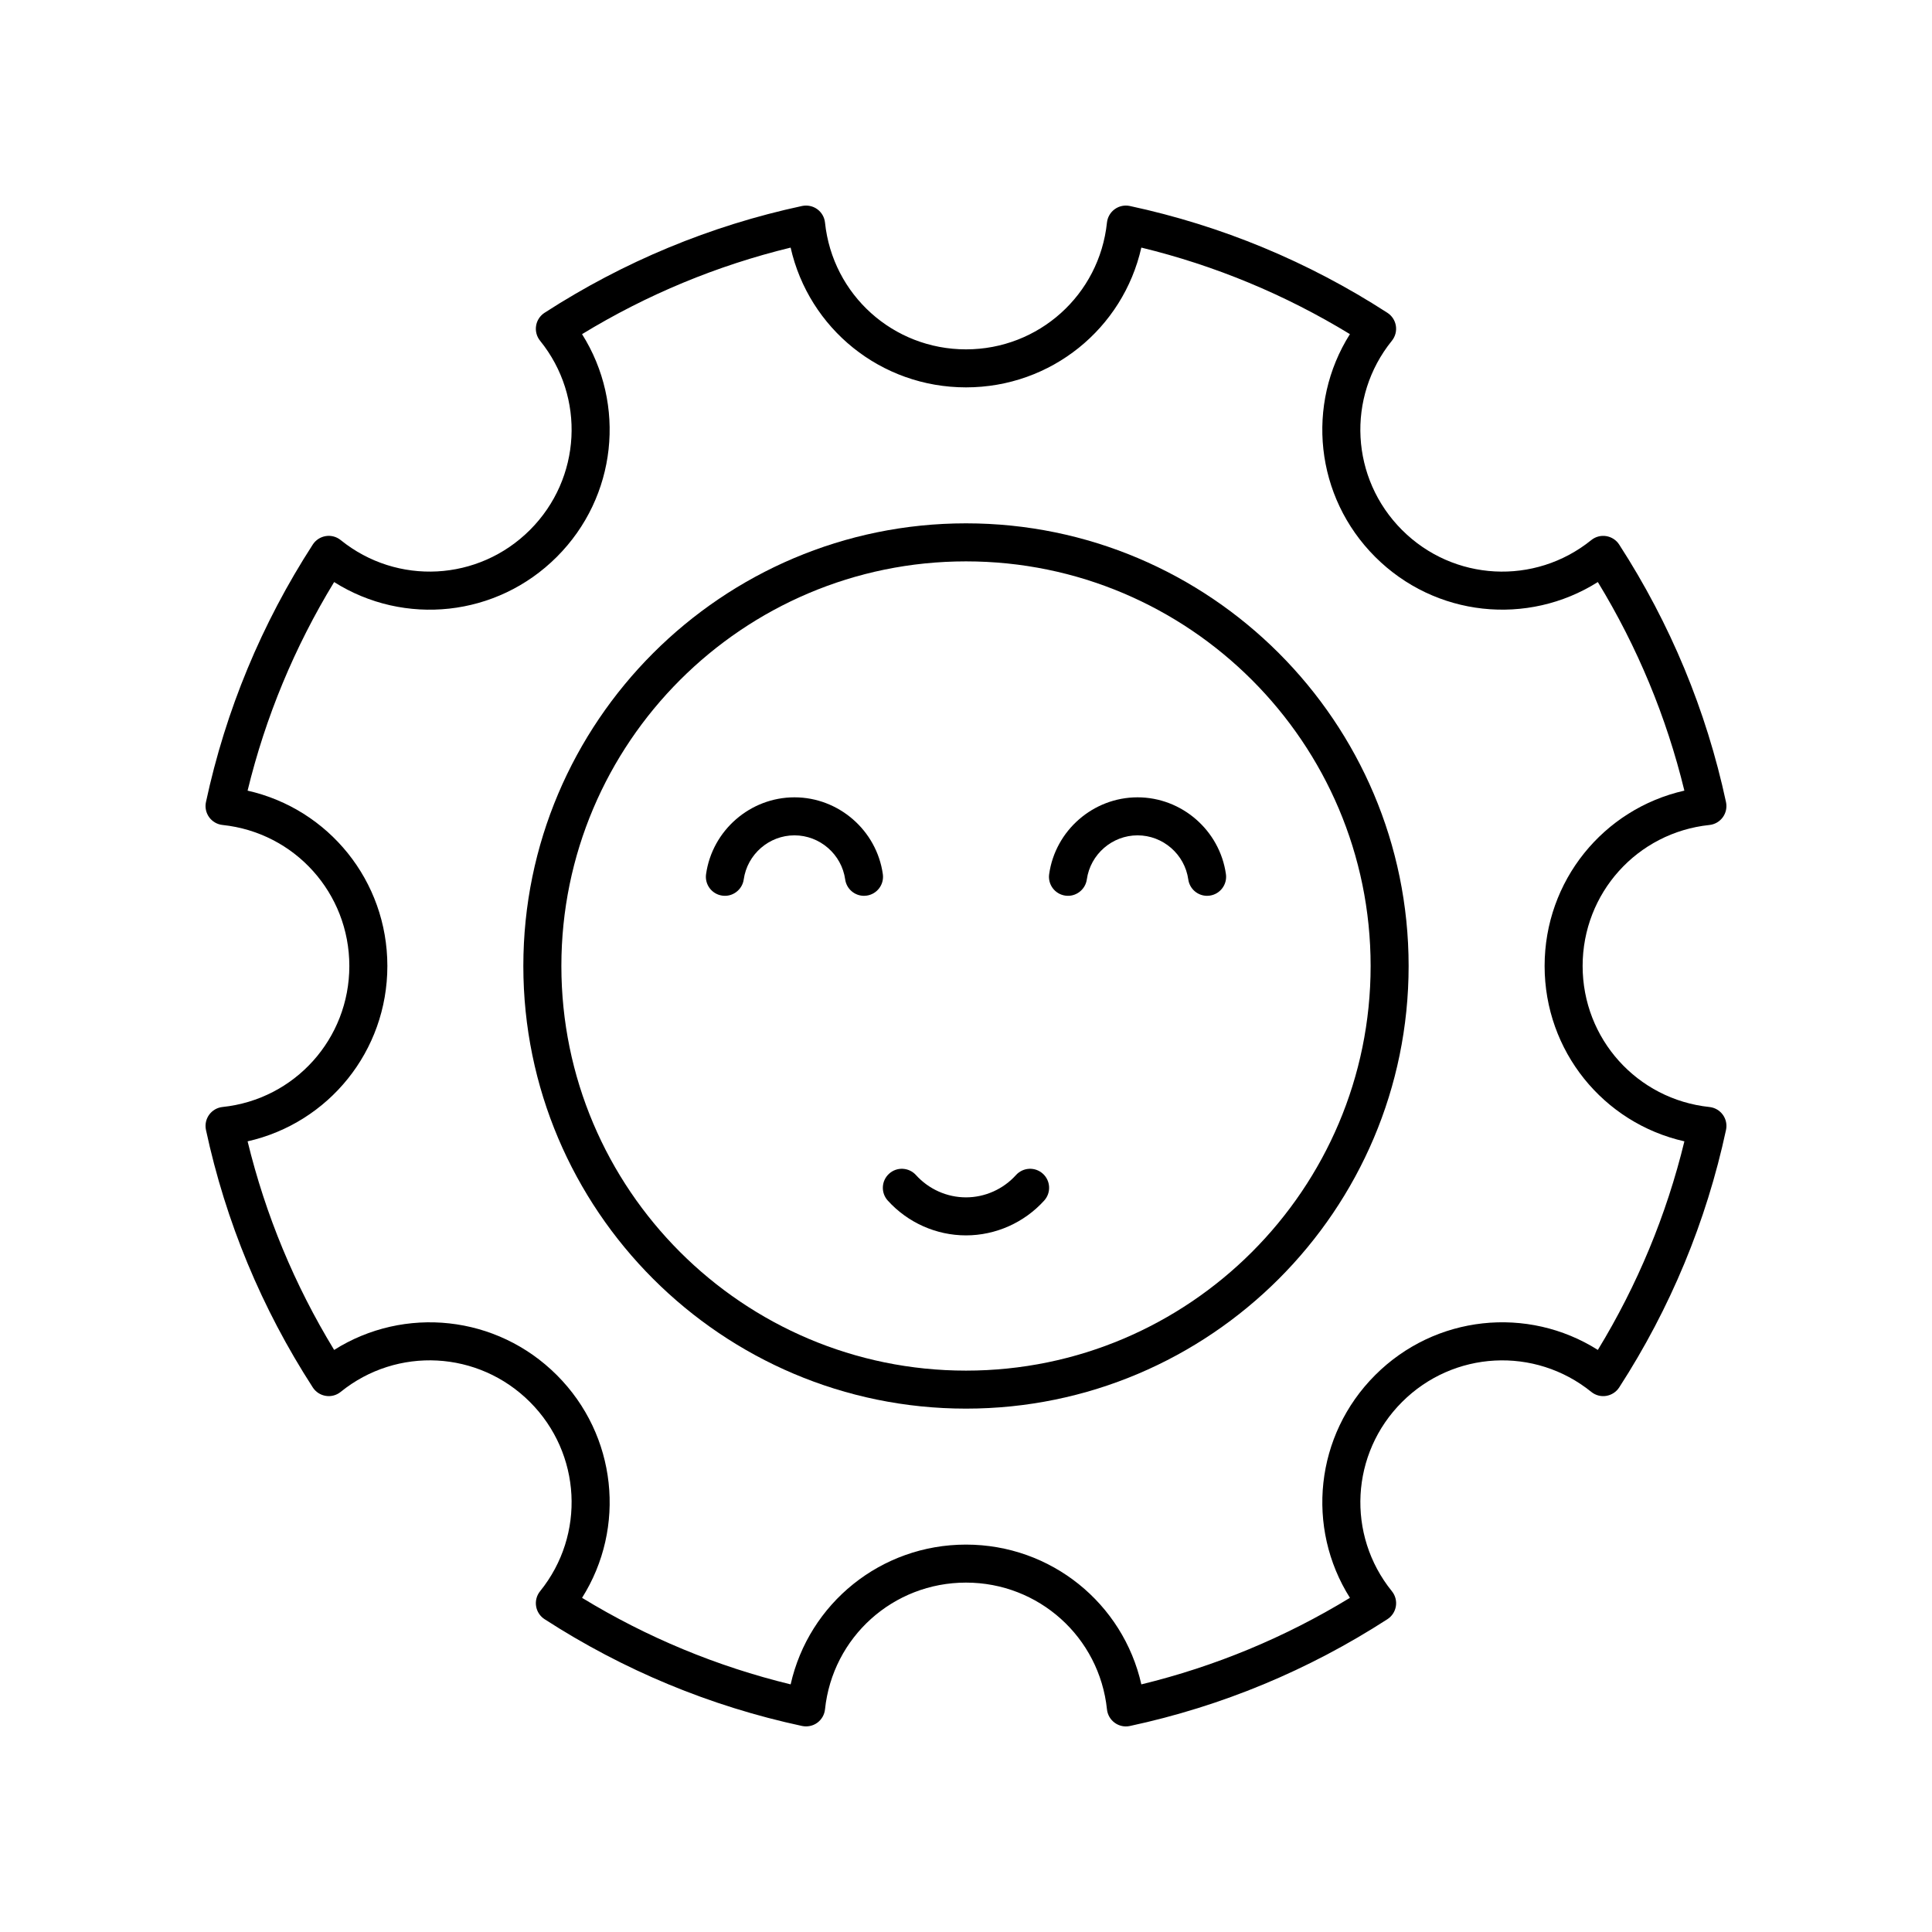<?xml version="1.0" encoding="UTF-8"?>
<!-- Uploaded to: SVG Repo, www.svgrepo.com, Generator: SVG Repo Mixer Tools -->
<svg fill="#000000" width="800px" height="800px" version="1.1" viewBox="144 144 512 512" xmlns="http://www.w3.org/2000/svg">
 <g>
  <path d="m597.01 362.63c1.422-0.148 2.715-0.895 3.551-2.051 0.84-1.156 1.145-2.617 0.848-4.016-5.219-24.305-14.742-47.266-28.309-68.25-0.773-1.199-2.023-2.012-3.438-2.238-1.391-0.23-2.848 0.152-3.961 1.059-14.973 12.082-36.535 10.941-50.156-2.688-13.625-13.625-14.777-35.188-2.68-50.148 0.898-1.113 1.281-2.555 1.055-3.965-0.223-1.406-1.039-2.656-2.238-3.434-20.977-13.566-43.941-23.09-68.254-28.309-1.406-0.297-2.856 0.004-4.016 0.848-1.156 0.836-1.902 2.129-2.055 3.551-2.012 19.148-18.078 33.594-37.359 33.594-19.285 0-35.352-14.445-37.363-33.598-0.148-1.422-0.898-2.715-2.055-3.551s-2.609-1.133-4.016-0.848c-24.312 5.219-47.277 14.746-68.254 28.309-1.199 0.777-2.016 2.027-2.238 3.434-0.227 1.41 0.156 2.856 1.055 3.965 12.098 14.961 10.945 36.527-2.68 50.148-13.629 13.629-35.191 14.773-50.156 2.688-1.113-0.906-2.559-1.289-3.961-1.059-1.41 0.227-2.66 1.039-3.438 2.238-13.566 20.984-23.09 43.945-28.309 68.25-0.301 1.398 0.008 2.859 0.848 4.016s2.129 1.902 3.551 2.051c19.156 2.019 33.598 18.082 33.598 37.371 0 19.285-14.441 35.352-33.598 37.367-1.422 0.148-2.715 0.895-3.551 2.051-0.84 1.156-1.145 2.617-0.848 4.016 5.219 24.305 14.742 47.266 28.309 68.25 0.773 1.199 2.023 2.012 3.438 2.238 1.402 0.234 2.848-0.152 3.961-1.059 14.965-12.094 36.527-10.941 50.156 2.688 13.625 13.625 14.777 35.188 2.68 50.148-0.898 1.113-1.281 2.555-1.055 3.965 0.223 1.406 1.039 2.656 2.238 3.434 20.977 13.566 43.941 23.09 68.254 28.309 1.398 0.285 2.856-0.004 4.016-0.848 1.156-0.836 1.902-2.129 2.055-3.551 2.012-19.152 18.074-33.598 37.363-33.598 19.285 0 35.348 14.445 37.363 33.598 0.148 1.422 0.898 2.715 2.055 3.551 0.867 0.633 1.902 0.965 2.957 0.965 0.352 0 0.707-0.039 1.059-0.113 24.312-5.219 47.277-14.746 68.254-28.309 1.199-0.777 2.016-2.027 2.238-3.434 0.227-1.41-0.156-2.856-1.055-3.965-12.098-14.961-10.945-36.527 2.68-50.148 13.625-13.629 35.188-14.773 50.156-2.688 1.113 0.906 2.566 1.293 3.961 1.059 1.41-0.227 2.66-1.039 3.438-2.238 13.566-20.984 23.09-43.945 28.309-68.25 0.301-1.398-0.008-2.859-0.848-4.016s-2.129-1.902-3.551-2.051c-19.16-2.023-33.602-18.086-33.602-37.371 0-19.289 14.441-35.352 33.598-37.367zm-43.672 37.367c0 22.547 15.574 41.625 37.043 46.469-4.742 19.504-12.441 38.055-22.934 55.277-18.602-11.742-43.094-9.254-59.02 6.68-15.93 15.93-18.414 40.418-6.68 59.02-17.215 10.496-35.766 18.188-55.277 22.934-4.852-21.473-23.93-37.043-46.473-37.043-22.547 0-41.625 15.57-46.469 37.043-19.512-4.742-38.062-12.438-55.277-22.934 11.734-18.602 9.25-43.09-6.68-59.02-15.926-15.93-40.41-18.414-59.02-6.68-10.496-17.219-18.191-35.773-22.934-55.277 21.465-4.848 37.039-23.922 37.039-46.469s-15.574-41.625-37.043-46.469c4.742-19.504 12.441-38.055 22.934-55.277 18.605 11.742 43.094 9.254 59.02-6.68 15.93-15.93 18.414-40.418 6.68-59.02 17.215-10.496 35.766-18.188 55.277-22.934 4.848 21.469 23.922 37.039 46.473 37.039 22.547 0 41.621-15.57 46.469-37.043 19.512 4.742 38.062 12.438 55.277 22.934-11.734 18.602-9.25 43.09 6.68 59.02 15.926 15.93 40.41 18.414 59.02 6.68 10.496 17.219 18.191 35.773 22.934 55.277-21.465 4.848-37.039 23.922-37.039 46.473z"/>
  <path d="m400 282.69c-64.684 0-117.31 52.625-117.31 117.31s52.625 117.3 117.31 117.3 117.3-52.621 117.3-117.3-52.621-117.31-117.3-117.31zm0 224.54c-59.129 0-107.23-48.102-107.23-107.23-0.004-59.129 48.102-107.23 107.23-107.23s107.23 48.105 107.23 107.23-48.102 107.23-107.23 107.23z"/>
  <path d="m354.54 355.3c-11.719 0-21.789 8.754-23.426 20.359-0.391 2.754 1.531 5.305 4.289 5.691 2.715 0.402 5.301-1.531 5.691-4.285 0.938-6.668 6.719-11.691 13.445-11.691 6.727 0 12.508 5.023 13.445 11.691 0.355 2.516 2.512 4.336 4.981 4.336 0.234 0 0.473-0.016 0.707-0.051 2.758-0.391 4.676-2.938 4.289-5.691-1.633-11.605-11.703-20.359-23.422-20.359z"/>
  <path d="m445.46 355.3c-11.719 0-21.789 8.754-23.422 20.359-0.391 2.754 1.531 5.305 4.289 5.691 2.703 0.402 5.305-1.531 5.691-4.285 0.938-6.668 6.719-11.691 13.445-11.691 6.727 0 12.508 5.023 13.445 11.691 0.355 2.516 2.512 4.336 4.981 4.336 0.234 0 0.473-0.016 0.707-0.051 2.754-0.391 4.676-2.938 4.289-5.691-1.637-11.605-11.707-20.359-23.426-20.359z"/>
  <path d="m413.25 455.4c-3.398 3.758-8.23 5.914-13.254 5.914-5.027 0-9.855-2.156-13.258-5.914-1.863-2.055-5.051-2.234-7.117-0.355-2.062 1.863-2.223 5.055-0.355 7.113 5.305 5.867 12.863 9.23 20.73 9.23s15.426-3.367 20.73-9.23c1.867-2.062 1.707-5.25-0.355-7.113-2.066-1.875-5.254-1.703-7.121 0.355z"/>
 </g>
</svg>